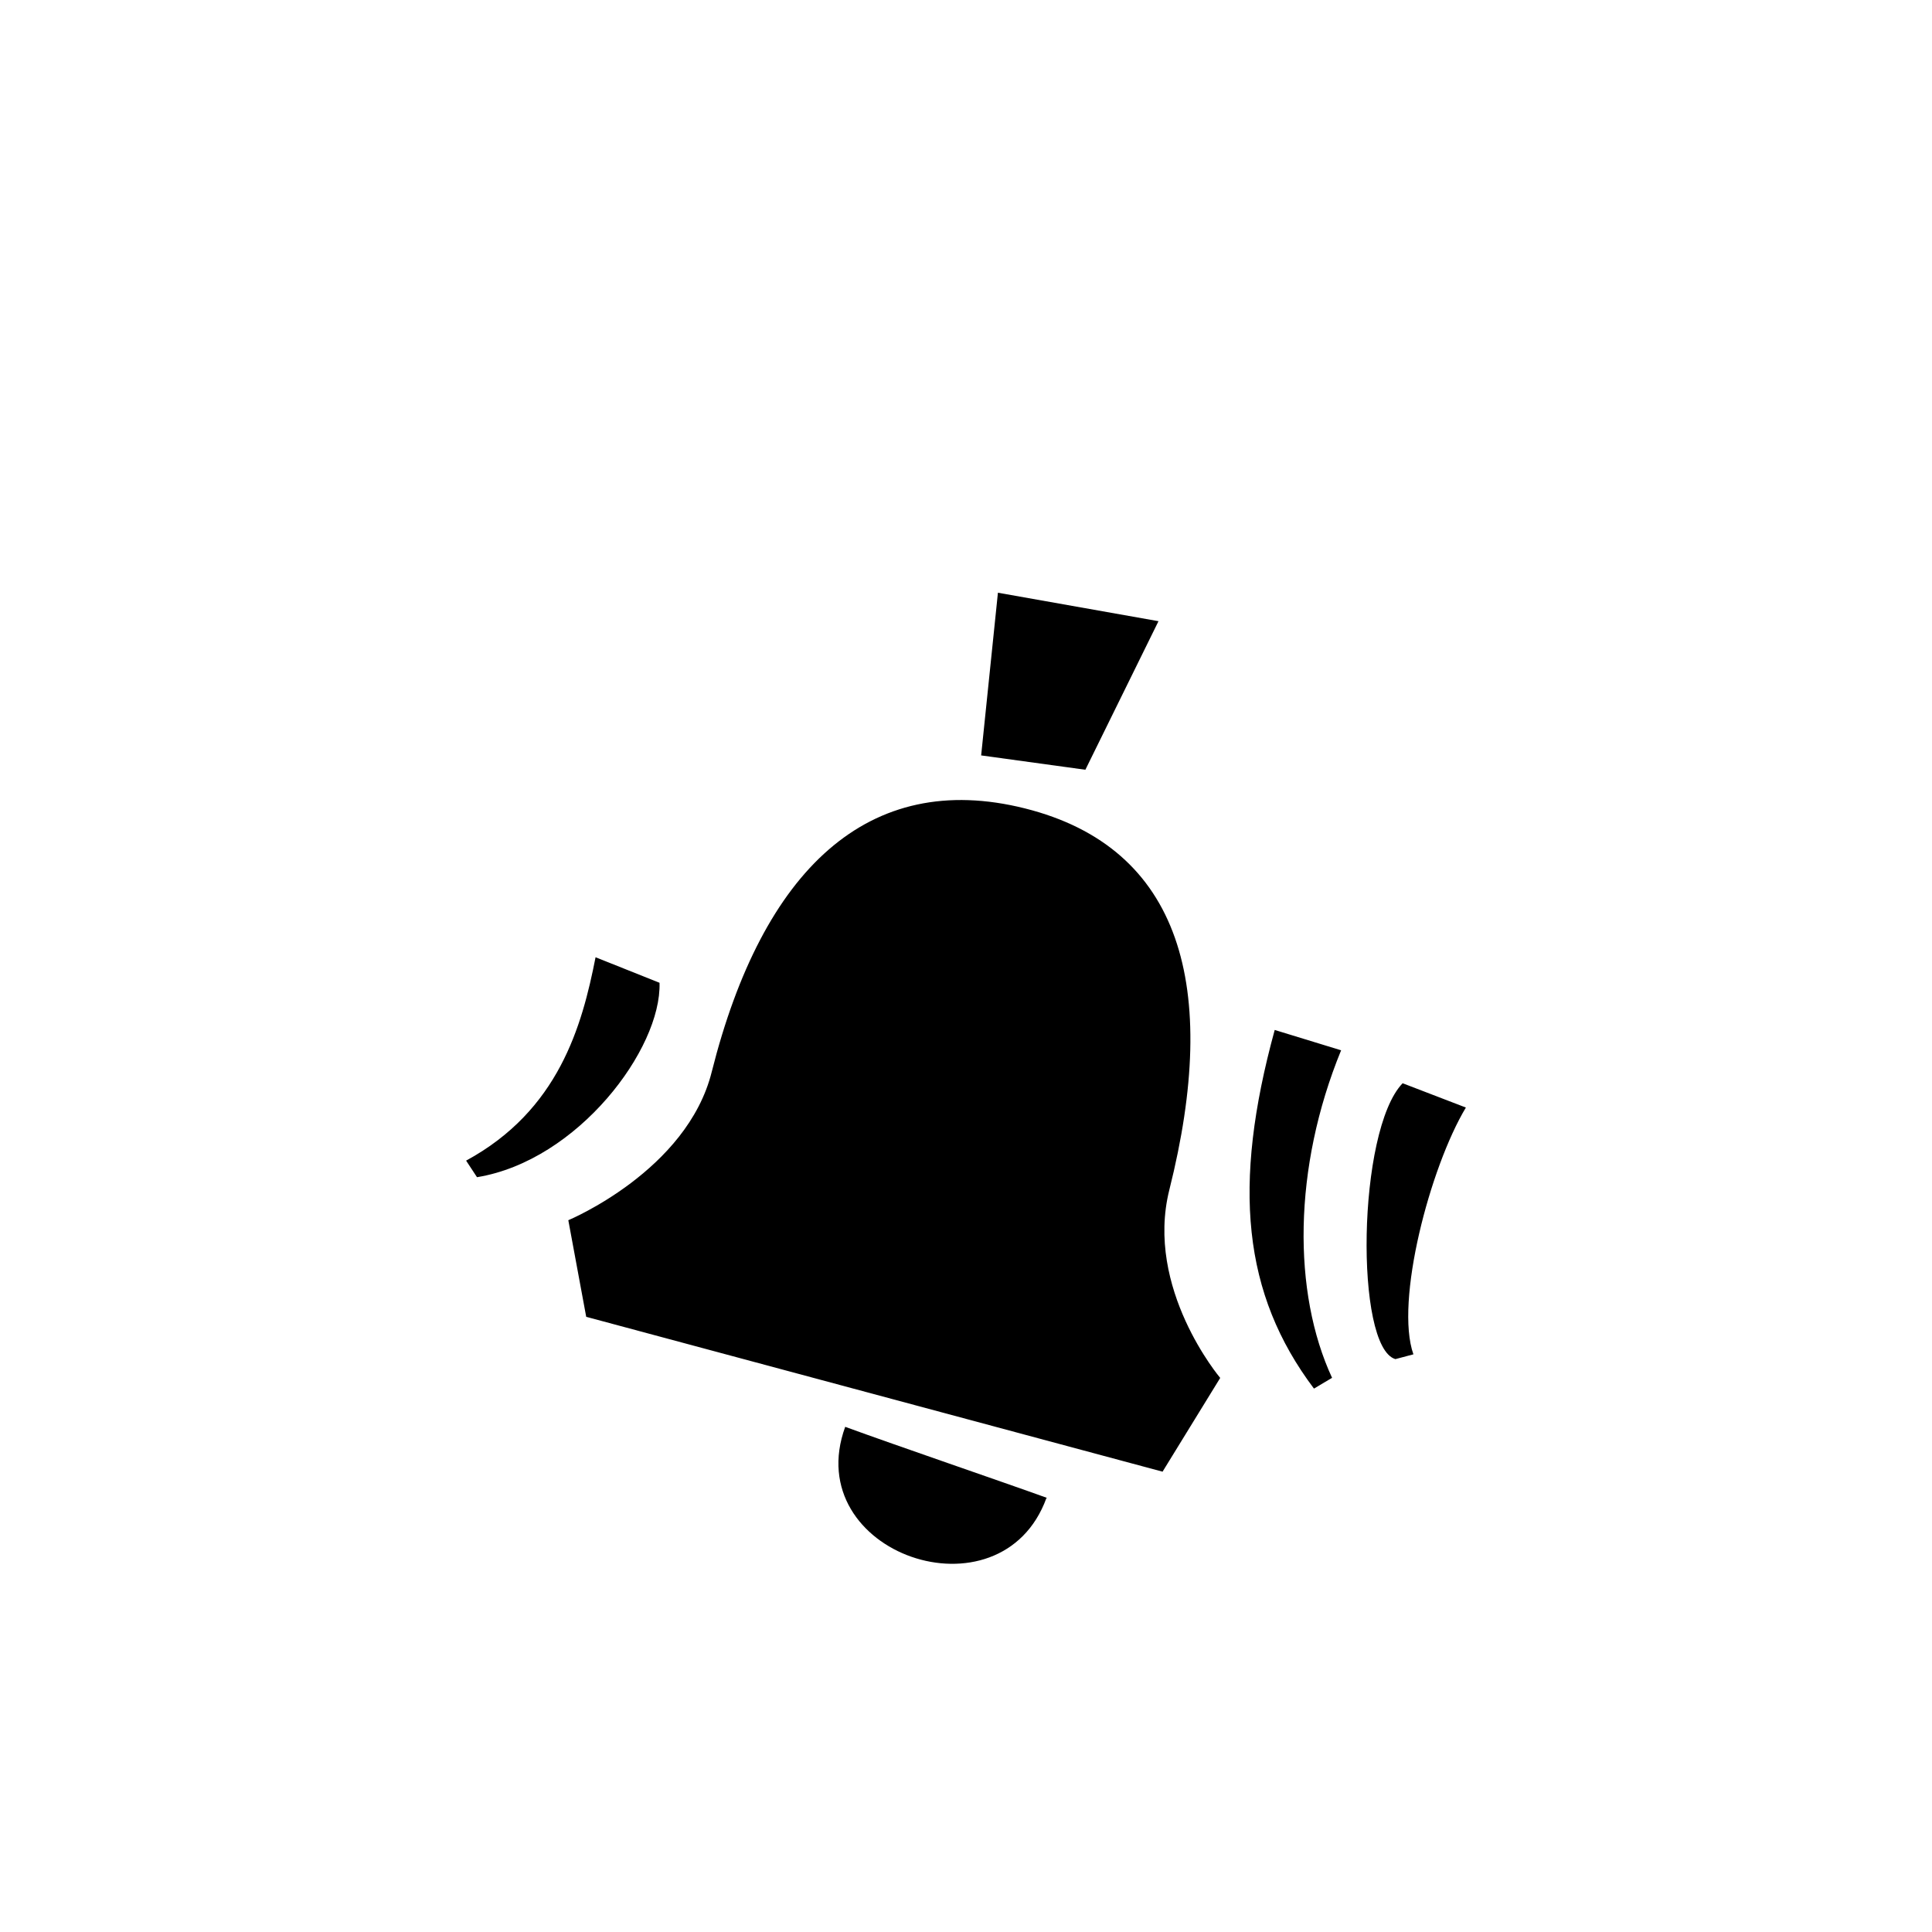 <?xml version="1.0" encoding="utf-8"?><!-- Uploaded to: SVG Repo, www.svgrepo.com, Generator: SVG Repo Mixer Tools -->
<svg width="800px" height="800px" viewBox="-20 0 190 190" fill="none" xmlns="http://www.w3.org/2000/svg">
<path fill-rule="evenodd" clip-rule="evenodd" d="M119 133.19L117.23 133.66C113.23 132.51 113.46 111.17 117.94 106.53L124.16 108.92C120.63 114.8 117.16 128 119 133.19ZM111 135.5L109.22 136.56C102.22 127.26 101.16 116.62 105.36 101.29L111.89 103.29C107.15 114.86 107.11 127.11 111 135.5ZM94.33 144.73L37.65 129.5L35.89 120C35.89 120 47.58 115.14 50 105.39C55 85.54 65.39 75.64 80.79 79.5C96.19 83.36 100 97.08 95 117C92.56 126.72 100 135.51 100 135.51L94.33 144.73ZM76.49 74.29L78.14 58.29L93.93 61.09L86.74 75.7L76.49 74.29ZM26.91 115.77L25.84 114.14C34.94 109.2 37.24 100.92 38.57 94.14L44.86 96.65C45.07 103.14 36.83 114.15 26.91 115.77ZM82.91 147.32C78.44 159.6 58.59 152.79 63.12 140.32C68.23 142.19 78.43 145.67 83 147.32H82.91Z" fill="#000000"/>
</svg>